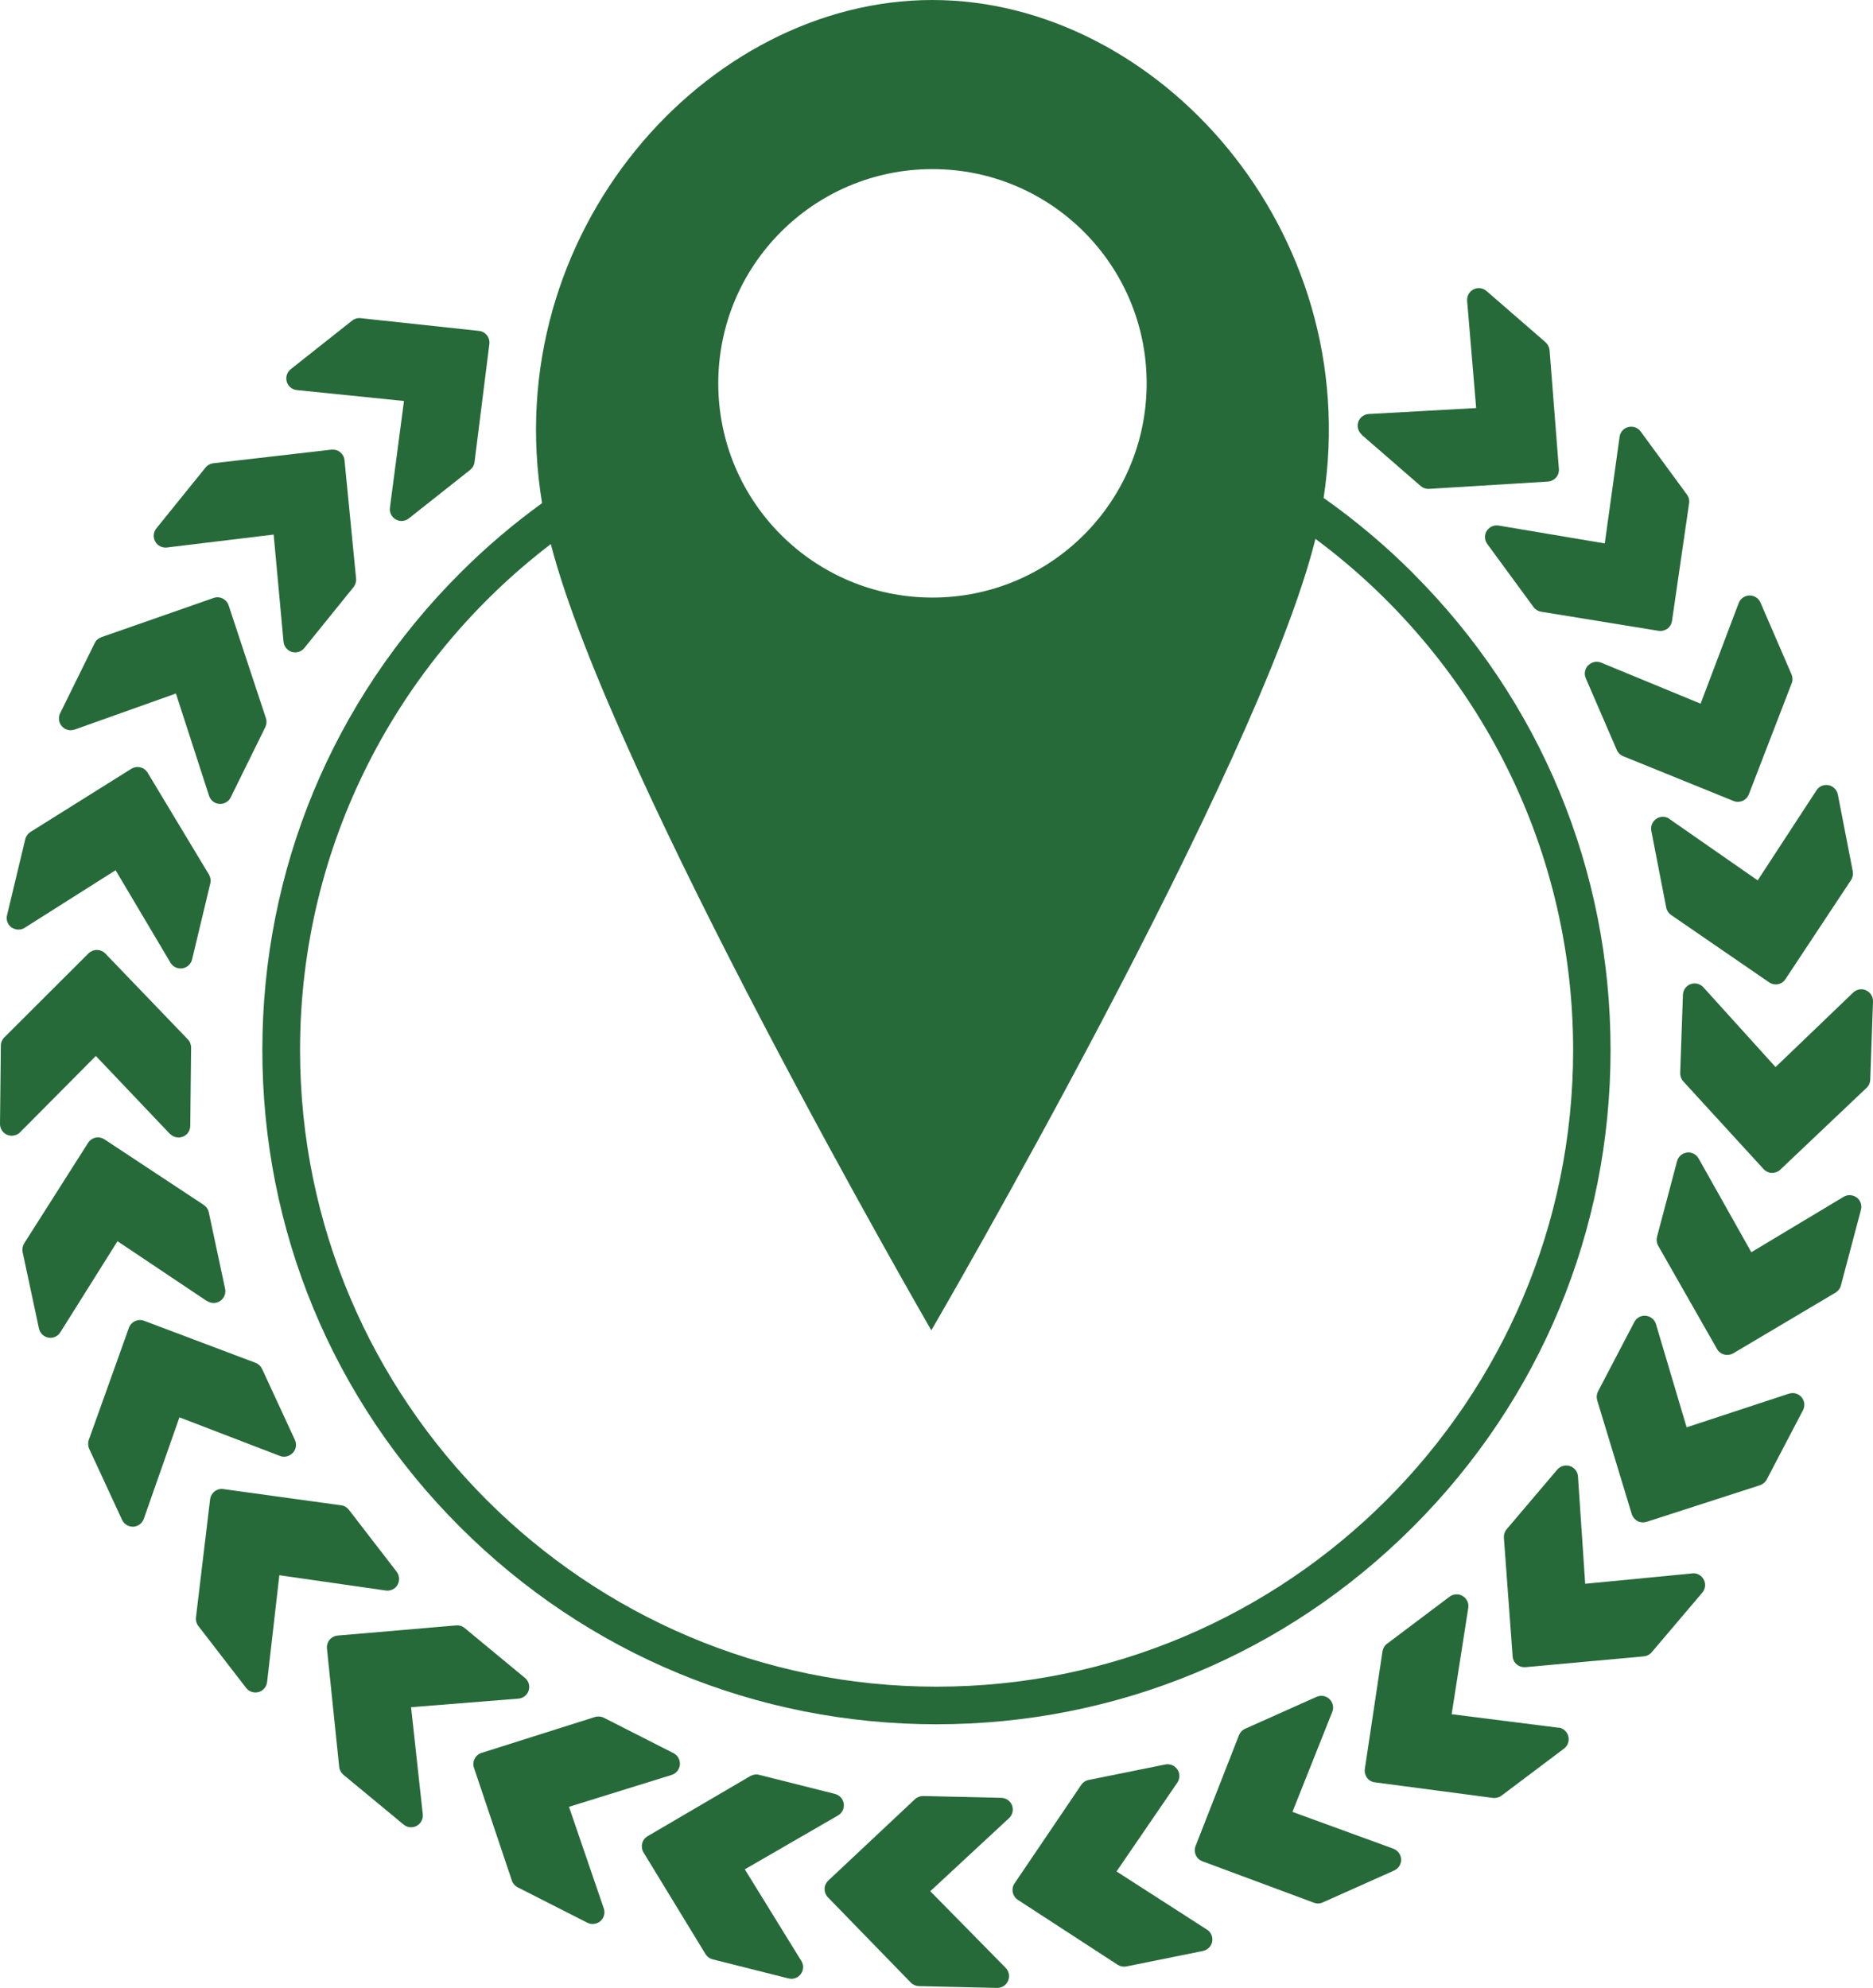 <?xml version="1.0" encoding="UTF-8"?><svg id="Livello_2" xmlns="http://www.w3.org/2000/svg" viewBox="0 0 197.19 209.26"><defs><style>.cls-1{fill:#276a3a;}</style></defs><g id="Livello_1-2"><g><g><path class="cls-1" d="m143.35,45.76l6.22,5.4c.22.19.49.29.78.3.04,0,.07,0,.11,0l12.5-.77c.33-.02.64-.17.86-.42.22-.25.33-.58.3-.91l-.98-12.49c-.03-.32-.18-.62-.42-.84l-6.22-5.4c-.38-.33-.92-.4-1.37-.17-.45.23-.71.7-.67,1.21l.95,11.28-11.31.63c-.5.03-.94.36-1.1.83-.16.48-.02,1,.36,1.33Z"/><path class="cls-1" d="m156.52,55.88c-.26.43-.24.97.06,1.38l4.87,6.64c.19.26.48.44.8.49l12.36,2.01c.05,0,.11.01.16.02.27,0,.54-.08.77-.24.27-.2.44-.49.49-.82l1.8-12.39c.05-.32-.03-.65-.23-.91l-4.87-6.64c-.3-.41-.81-.59-1.3-.47-.49.12-.85.53-.92,1.03l-1.56,11.22-11.17-1.88c-.5-.08-.99.14-1.26.57Z"/><path class="cls-1" d="m167.2,70.03c-.35.36-.45.9-.25,1.36l3.27,7.56c.13.3.37.53.67.65l11.61,4.71c.14.06.28.09.43.09.18,0,.36-.03.53-.1.3-.13.54-.38.66-.69l4.51-11.69c.12-.3.11-.64-.02-.94l-3.27-7.56c-.2-.46-.66-.75-1.16-.74-.5.01-.95.33-1.13.8l-4.01,10.59-10.47-4.32c-.47-.19-1-.08-1.35.28Z"/><path class="cls-1" d="m175.77,86.2c-.41-.29-.96-.3-1.38-.02-.42.27-.63.78-.54,1.27l1.57,8.08c.06.32.25.6.51.78l10.32,7.09c.2.14.43.21.66.22.09,0,.18,0,.27-.02.33-.06.61-.25.79-.53l6.91-10.44c.18-.27.24-.6.18-.92l-1.57-8.08c-.1-.49-.48-.88-.98-.98-.5-.1-1,.12-1.27.54l-6.19,9.48-9.3-6.47Z"/><path class="cls-1" d="m196.46,104.24c-.46-.21-1-.11-1.36.24l-8.17,7.84-7.6-8.4c-.34-.37-.87-.5-1.34-.33-.47.17-.79.61-.81,1.12l-.29,8.23c-.01.32.1.64.32.88l8.46,9.24c.22.24.54.39.87.4h0c.33,0,.65-.11.89-.34l9.09-8.62c.24-.22.37-.53.38-.85l.29-8.23c.02-.5-.27-.97-.73-1.17Z"/><path class="cls-1" d="m195.47,126.05c-.4-.3-.95-.33-1.38-.07l-9.71,5.83-5.55-9.87c-.25-.44-.74-.69-1.23-.62-.5.06-.91.42-1.04.91l-2.11,7.96c-.08.31-.04.65.12.93l6.2,10.88c.16.29.44.5.76.58.09.02.19.04.28.04.23,0,.46-.05.67-.17l10.77-6.39c.28-.17.48-.43.56-.75l2.11-7.96c.13-.49-.05-1-.45-1.31Z"/><path class="cls-1" d="m188.33,146.7l-10.76,3.54-3.23-10.86c-.14-.48-.56-.83-1.07-.88-.5-.05-.98.21-1.21.66l-3.82,7.3c-.15.29-.18.62-.09.93l3.64,11.98c.1.32.32.58.61.74.17.09.35.13.54.14.14,0,.28-.02.42-.06l11.92-3.85c.31-.1.57-.32.72-.6l3.82-7.3c.23-.45.17-.99-.15-1.37-.33-.38-.85-.53-1.33-.37Z"/><path class="cls-1" d="m178.16,165.62l-11.27,1.09-.76-11.3c-.03-.5-.37-.93-.85-1.09-.48-.16-1,0-1.33.37l-5.33,6.28c-.21.25-.31.57-.29.89l.92,12.49c.02.33.18.64.43.85.22.18.48.28.76.29.05,0,.1,0,.15,0l12.47-1.14c.32-.03.62-.18.83-.43l5.33-6.28c.33-.38.39-.93.15-1.37-.23-.45-.71-.71-1.21-.66Z"/><path class="cls-1" d="m164.07,181.86l-11.24-1.42,1.75-11.19c.08-.5-.15-.99-.59-1.25-.43-.26-.98-.23-1.38.07l-6.58,4.95c-.26.19-.43.48-.48.8l-1.86,12.38c-.05.33.04.66.23.93s.5.44.83.48l12.42,1.64s.08,0,.13.01c.28,0,.55-.08.78-.25l6.58-4.95c.4-.3.58-.82.45-1.31-.13-.49-.54-.85-1.04-.91Z"/><path class="cls-1" d="m146.71,194.6l-10.64-3.88,4.19-10.52c.19-.47.07-1-.29-1.35-.36-.35-.9-.44-1.36-.24l-7.52,3.36c-.3.13-.53.38-.65.68l-4.57,11.66c-.12.31-.11.65.02.96.14.3.39.54.7.65l11.6,4.31.14.05c.13.05.26.07.39.08.18,0,.37-.03.54-.11l7.52-3.36c.46-.21.75-.67.73-1.17s-.34-.95-.81-1.12Z"/><path class="cls-1" d="m127.08,203.12l-9.53-6.13,6.4-9.35c.28-.42.29-.96.01-1.38s-.78-.63-1.28-.53l-8.07,1.63c-.32.06-.6.25-.78.52l-7.02,10.37c-.19.27-.25.61-.19.94.07.32.26.61.54.79l10.5,6.83c.19.12.41.19.64.2.09,0,.19,0,.28-.02l8.07-1.63c.49-.1.88-.49.97-.98.09-.49-.12-1-.55-1.27Z"/><path class="cls-1" d="m97.93,199.08l8.3-7.7c.37-.34.49-.87.32-1.34-.18-.47-.62-.78-1.12-.8h0s-8.23-.19-8.23-.19c-.32,0-.64.11-.87.33l-9.13,8.57c-.24.23-.38.54-.39.87,0,.33.12.65.35.89l8.73,8.98c.22.23.53.36.85.37h0s8.23.19,8.23.19c.5.01.96-.28,1.16-.75s.1-1-.25-1.36l-7.94-8.07Z"/><path class="cls-1" d="m78.41,196.77l9.81-5.67c.44-.25.68-.74.61-1.24-.07-.5-.43-.9-.92-1.03l-7.99-2.01c-.31-.08-.65-.03-.93.13l-10.81,6.33c-.29.17-.49.44-.57.76s-.03.66.14.95l6.52,10.69c.17.28.44.48.75.56l7.99,2.01c.09.02.18.03.27.04.4.01.79-.17,1.03-.51.3-.41.32-.95.05-1.38l-5.95-9.64Z"/><path class="cls-1" d="m59.89,190.19l10.82-3.36c.48-.15.82-.58.87-1.08.04-.5-.22-.98-.67-1.21l-7.34-3.73c-.29-.15-.62-.17-.93-.08l-11.94,3.78c-.32.1-.58.32-.73.62s-.18.64-.07.95l3.99,11.87c.1.31.32.56.61.71l7.34,3.73c.17.08.34.13.52.13.3,0,.61-.09.85-.3.38-.33.52-.86.36-1.33l-3.67-10.71Z"/><path class="cls-1" d="m43.29,179.7l11.29-.9c.5-.04.93-.38,1.08-.86s0-1-.39-1.32l-6.35-5.25c-.25-.21-.57-.31-.89-.28l-12.48,1.07c-.33.03-.64.19-.85.44-.21.26-.31.59-.28.92l1.29,12.46c.03.32.19.62.44.83l6.35,5.25c.22.18.48.28.75.28.21,0,.43-.04.62-.15.44-.24.7-.72.64-1.22l-1.23-11.26Z"/><path class="cls-1" d="m41.85,166.82c.25-.43.22-.98-.09-1.38l-5.03-6.52c-.2-.26-.49-.43-.81-.47l-12.41-1.71c-.33-.05-.66.04-.92.25-.26.2-.43.5-.47.83l-1.49,12.43c-.04.32.05.65.25.9l5.03,6.52c.23.3.58.47.94.48.12,0,.25-.01.37-.04.48-.13.84-.55.9-1.05l1.29-11.25,11.21,1.61c.5.07.99-.17,1.24-.6Z"/><path class="cls-1" d="m30.83,152.93c.34-.37.43-.91.22-1.36l-3.46-7.48c-.14-.29-.38-.52-.69-.64l-11.72-4.42c-.31-.12-.65-.11-.96.03-.3.14-.53.39-.65.71l-4.22,11.79c-.11.31-.09.64.04.94l3.46,7.48c.2.43.62.7,1.09.72.03,0,.06,0,.09,0,.5-.02.94-.35,1.11-.83l3.75-10.68,10.57,4.06c.47.18,1,.06,1.35-.31Z"/><path class="cls-1" d="m21.8,136.94c.42.28.96.28,1.38,0,.42-.28.62-.79.52-1.28l-1.72-8.06c-.07-.32-.26-.59-.53-.77l-10.45-6.9c-.28-.18-.61-.25-.94-.18-.32.07-.61.27-.79.55l-6.72,10.57c-.17.27-.23.6-.17.92l1.72,8.05c.11.49.5.87.99.96.06.01.12.02.18.02.43.01.85-.2,1.08-.58l6.02-9.59,9.41,6.3Z"/><path class="cls-1" d="m17.9,119.35c.35.36.88.48,1.35.3.47-.18.78-.63.78-1.14l.09-8.24c0-.32-.12-.64-.35-.87l-8.68-9.03c-.23-.24-.54-.37-.88-.38-.33,0-.65.13-.89.36L.45,109.2c-.23.23-.36.54-.36.86L0,118.3c0,.5.29.96.76,1.15.14.06.29.09.44.1.34,0,.67-.12.91-.36l7.98-8.04,7.8,8.21Z"/><path class="cls-1" d="m1.22,97.62c.41.29.96.31,1.38.04l9.57-6.06,5.78,9.74c.22.37.61.59,1.03.6.07,0,.15,0,.22-.01.5-.08.9-.45,1.02-.93l1.92-8.01c.08-.32.02-.65-.14-.93l-6.46-10.73c-.17-.28-.45-.49-.77-.56-.32-.08-.66-.02-.94.15l-10.62,6.65c-.27.17-.47.44-.55.76l-1.92,8.01c-.12.49.07,1,.48,1.29Z"/><path class="cls-1" d="m7.85,76.8l10.67-3.8,3.49,10.77c.16.48.58.82,1.09.85.02,0,.04,0,.05,0,.48.01.93-.25,1.14-.69l3.64-7.39c.14-.29.17-.63.07-.93l-3.93-11.89c-.1-.31-.33-.57-.63-.72-.3-.15-.64-.17-.95-.06l-11.82,4.13c-.31.11-.56.33-.7.62l-3.64,7.39c-.22.45-.15.99.19,1.37.33.38.86.51,1.34.34Z"/><path class="cls-1" d="m17.57,57.63l11.24-1.36,1.04,11.28c.05.5.39.92.87,1.07.11.03.21.05.32.05.38.01.75-.15,1-.46l5.18-6.41c.2-.25.3-.57.27-.9l-1.22-12.46c-.03-.33-.2-.63-.45-.84s-.59-.3-.92-.27l-12.44,1.43c-.32.04-.62.2-.82.45l-5.18,6.41c-.32.39-.36.94-.12,1.38.24.44.73.69,1.23.63Z"/><path class="cls-1" d="m31.26,41.06l11.27,1.15-1.48,11.23c-.07.5.18.99.62,1.24.18.1.38.15.57.16.28,0,.57-.08.8-.27l6.46-5.11c.25-.2.42-.49.46-.82l1.56-12.43c.04-.33-.05-.66-.26-.92-.21-.26-.51-.43-.84-.46l-12.45-1.34c-.32-.04-.65.06-.9.26l-6.46,5.11c-.39.31-.56.83-.42,1.32.14.48.56.83,1.06.88Z"/></g><path class="cls-1" d="m148.78,60.35c-2.94-2.94-6.1-5.59-9.43-7.94C143.69,24.27,121.89,0,98.16,0h0c-23.89,0-45.78,24.58-41.09,52.96-3.05,2.21-5.95,4.67-8.66,7.39-13.4,13.4-20.79,31.23-20.79,50.18s7.38,36.78,20.79,50.18c13.4,13.4,31.23,20.79,50.18,20.79s36.78-7.38,50.18-20.79c13.4-13.4,20.79-31.23,20.79-50.18s-7.38-36.78-20.79-50.18Zm-50.61-42.55c12.45,0,22.55,10.09,22.55,22.55s-10.09,22.55-22.55,22.55-22.55-10.09-22.55-22.55,10.09-22.55,22.55-22.55Zm.43,159.74c-36.95,0-67.01-30.06-67.01-67.01,0-21.69,10.36-41.01,26.4-53.26,6.33,24.48,40.06,82.76,40.06,82.76,0,0,34.45-59.13,40.44-83.31,16.45,12.22,27.13,31.79,27.13,53.81,0,36.95-30.06,67.01-67.01,67.01Z"/></g></g></svg>